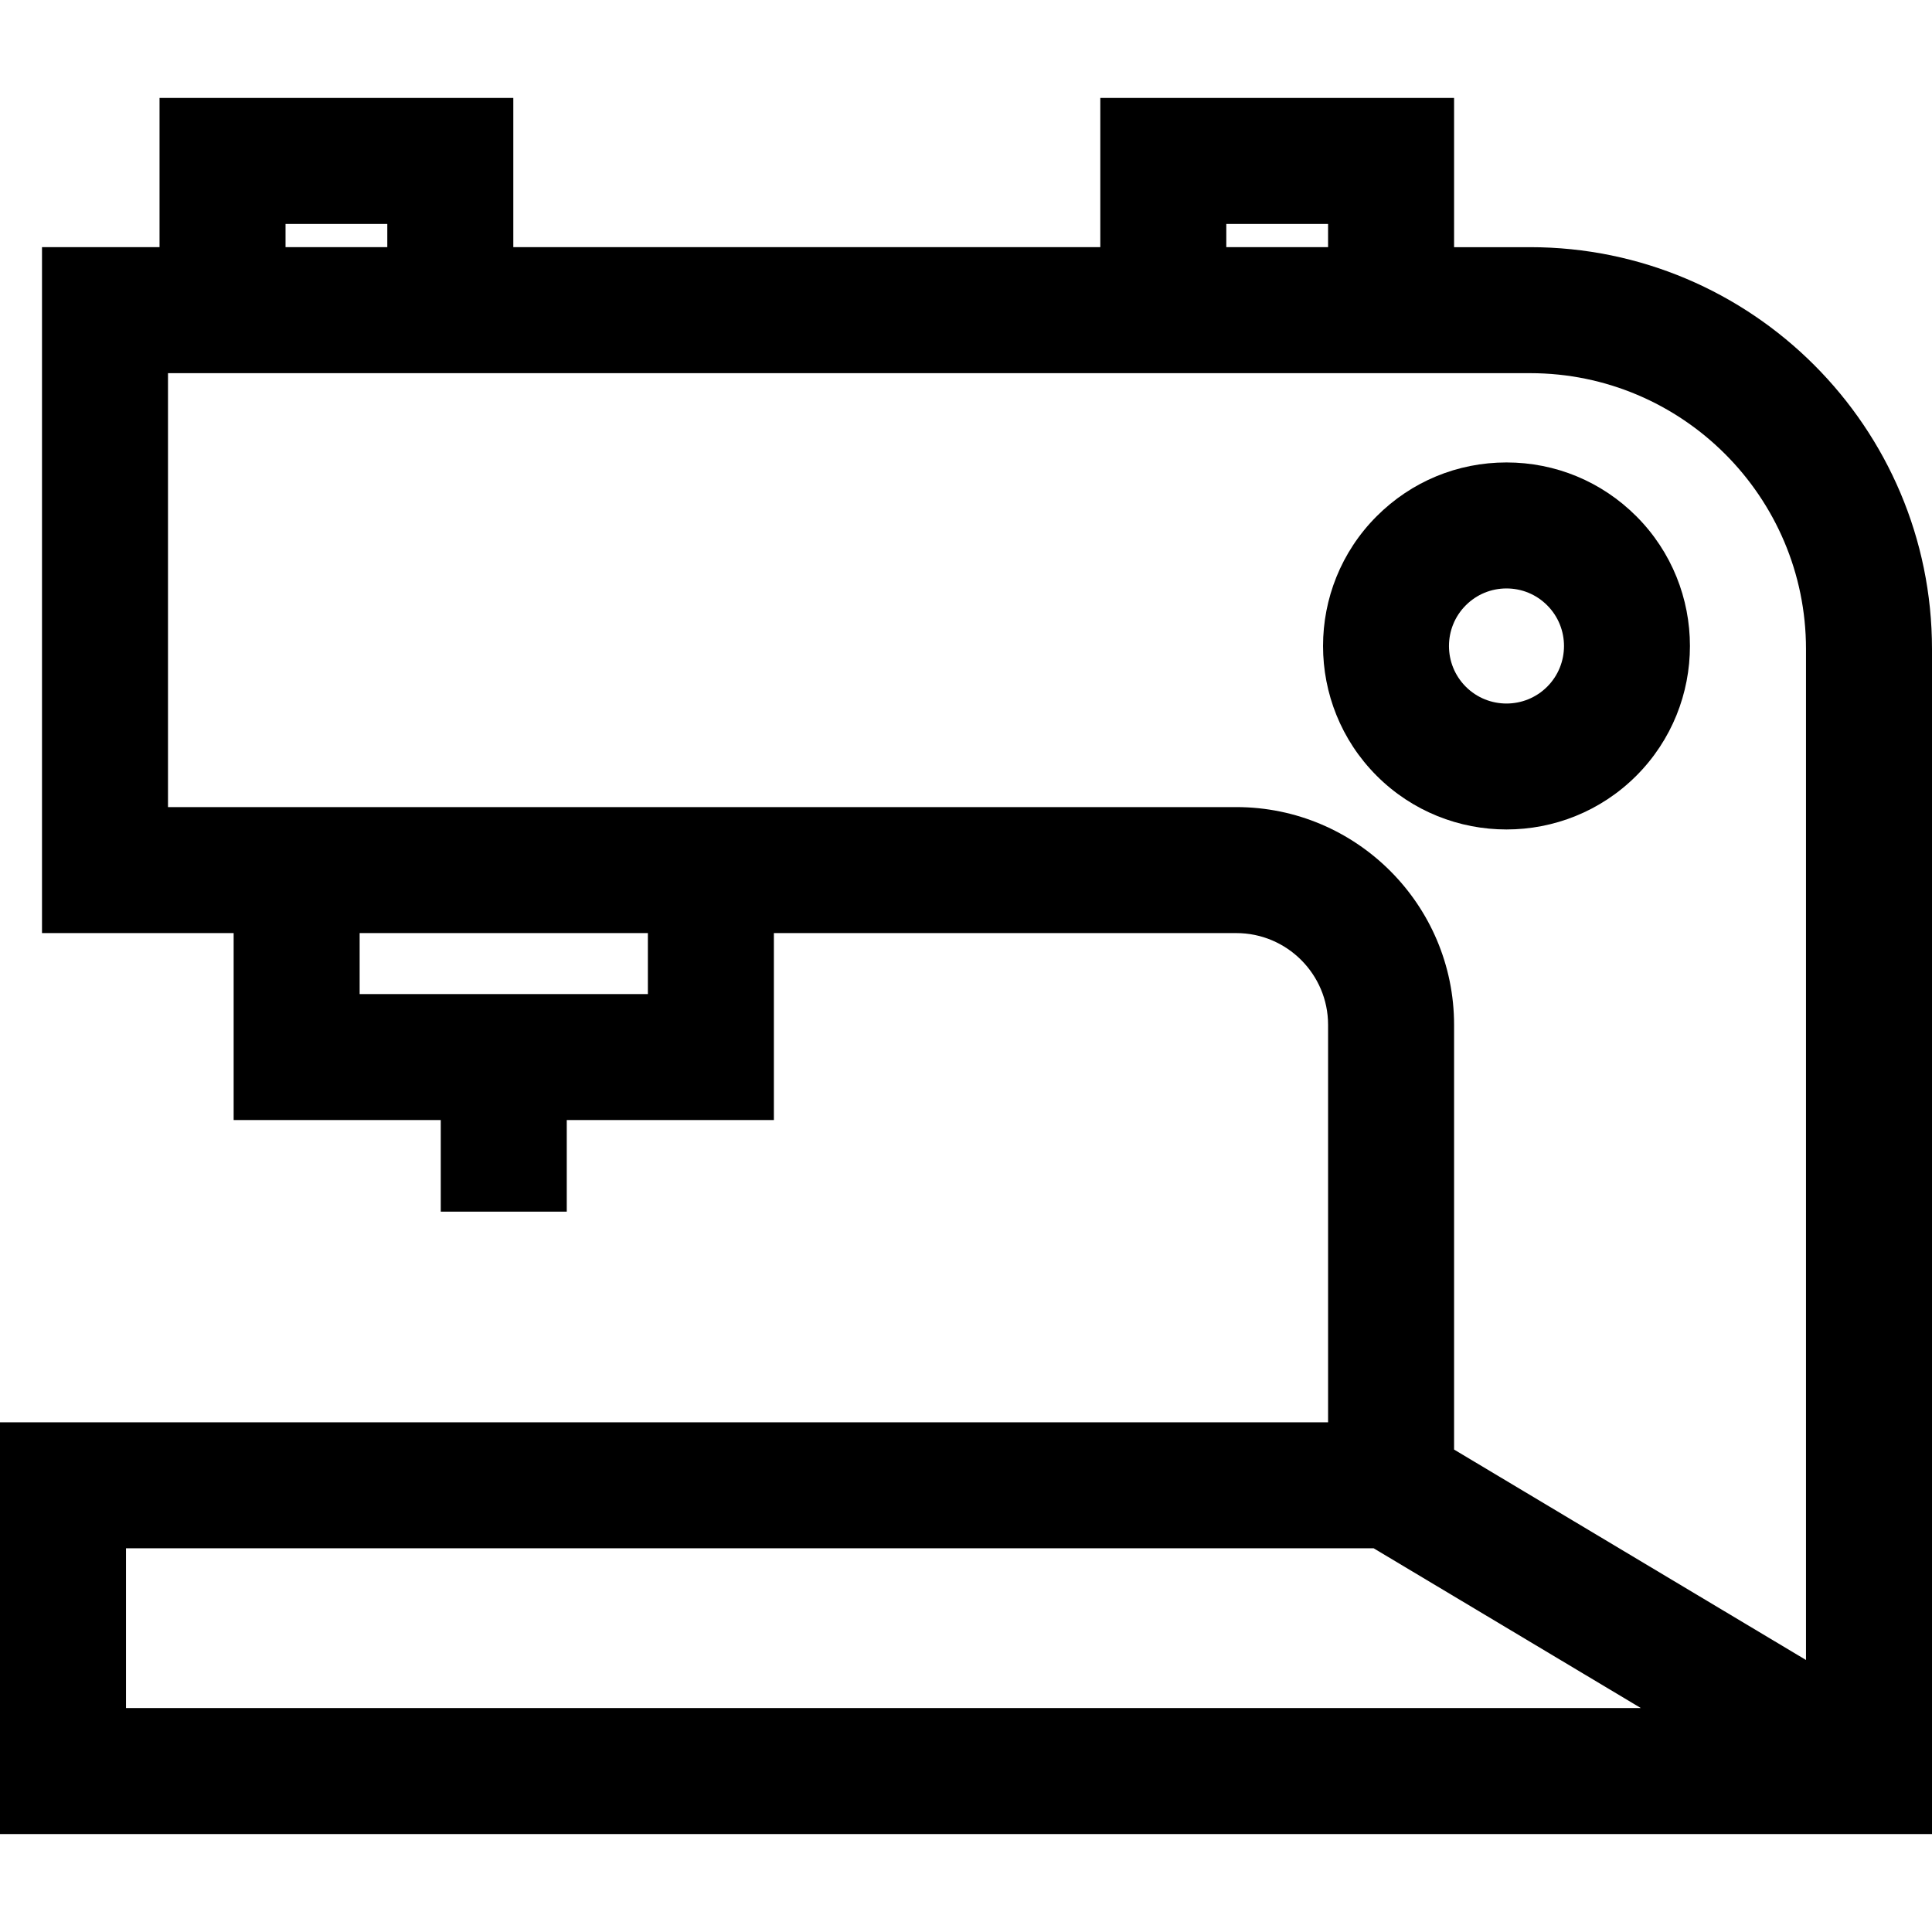 <?xml version="1.0" encoding="iso-8859-1"?>
<!-- Uploaded to: SVG Repo, www.svgrepo.com, Generator: SVG Repo Mixer Tools -->
<svg fill="#000000" height="800px" width="800px" version="1.1" id="Layer_1" xmlns="http://www.w3.org/2000/svg" xmlns:xlink="http://www.w3.org/1999/xlink" 
	 viewBox="0 0 512 512" xml:space="preserve">
<g>
	<g>
		<path d="M405.511,65.502h-20.165V25.956h-93.754v39.545H136.031V25.956H42.278v39.545H11.13v181.777h50.787v49.549h54.89v24.268
			h33.391v-24.268h54.89v-49.549h122.548c13.409,0,24.319,10.907,24.319,24.313v105.333H0v109.121h512V171.992
			C512,113.274,464.229,65.502,405.511,65.502z M324.983,59.347h26.971v6.154h-26.971V59.347z M75.669,59.347h26.97v6.154h-26.97
			V59.347z M171.697,263.437H95.309v-16.158h76.388V263.437z M33.391,452.654v-42.338H364.04l70.808,42.338H33.391z
			 M478.609,439.915l-93.263-55.765V271.592c0-31.819-25.888-57.705-57.709-57.705H44.522V98.893h360.989
			c40.306,0,73.098,32.792,73.098,73.1V439.915z"/>
	</g>
</g>
<g>
	<g>
		<path d="M433.632,136.802l-0.001-0.001c-9.189-9.188-21.405-14.249-34.396-14.249c-12.993,0-25.208,5.061-34.396,14.251
			c-18.961,18.963-18.961,49.823,0.003,68.793c9.483,9.482,21.937,14.22,34.393,14.22c12.455,0,24.913-4.742,34.398-14.224
			C452.594,186.626,452.592,155.765,433.632,136.802z M410.02,181.983c-5.947,5.947-15.624,5.946-21.567,0.003
			c-5.947-5.949-5.948-15.627-0.002-21.574c2.881-2.882,6.711-4.469,10.783-4.469c4.074,0,7.904,1.588,10.786,4.471
			C415.964,166.36,415.962,176.037,410.02,181.983z"/>
	</g>
</g>
</svg>
